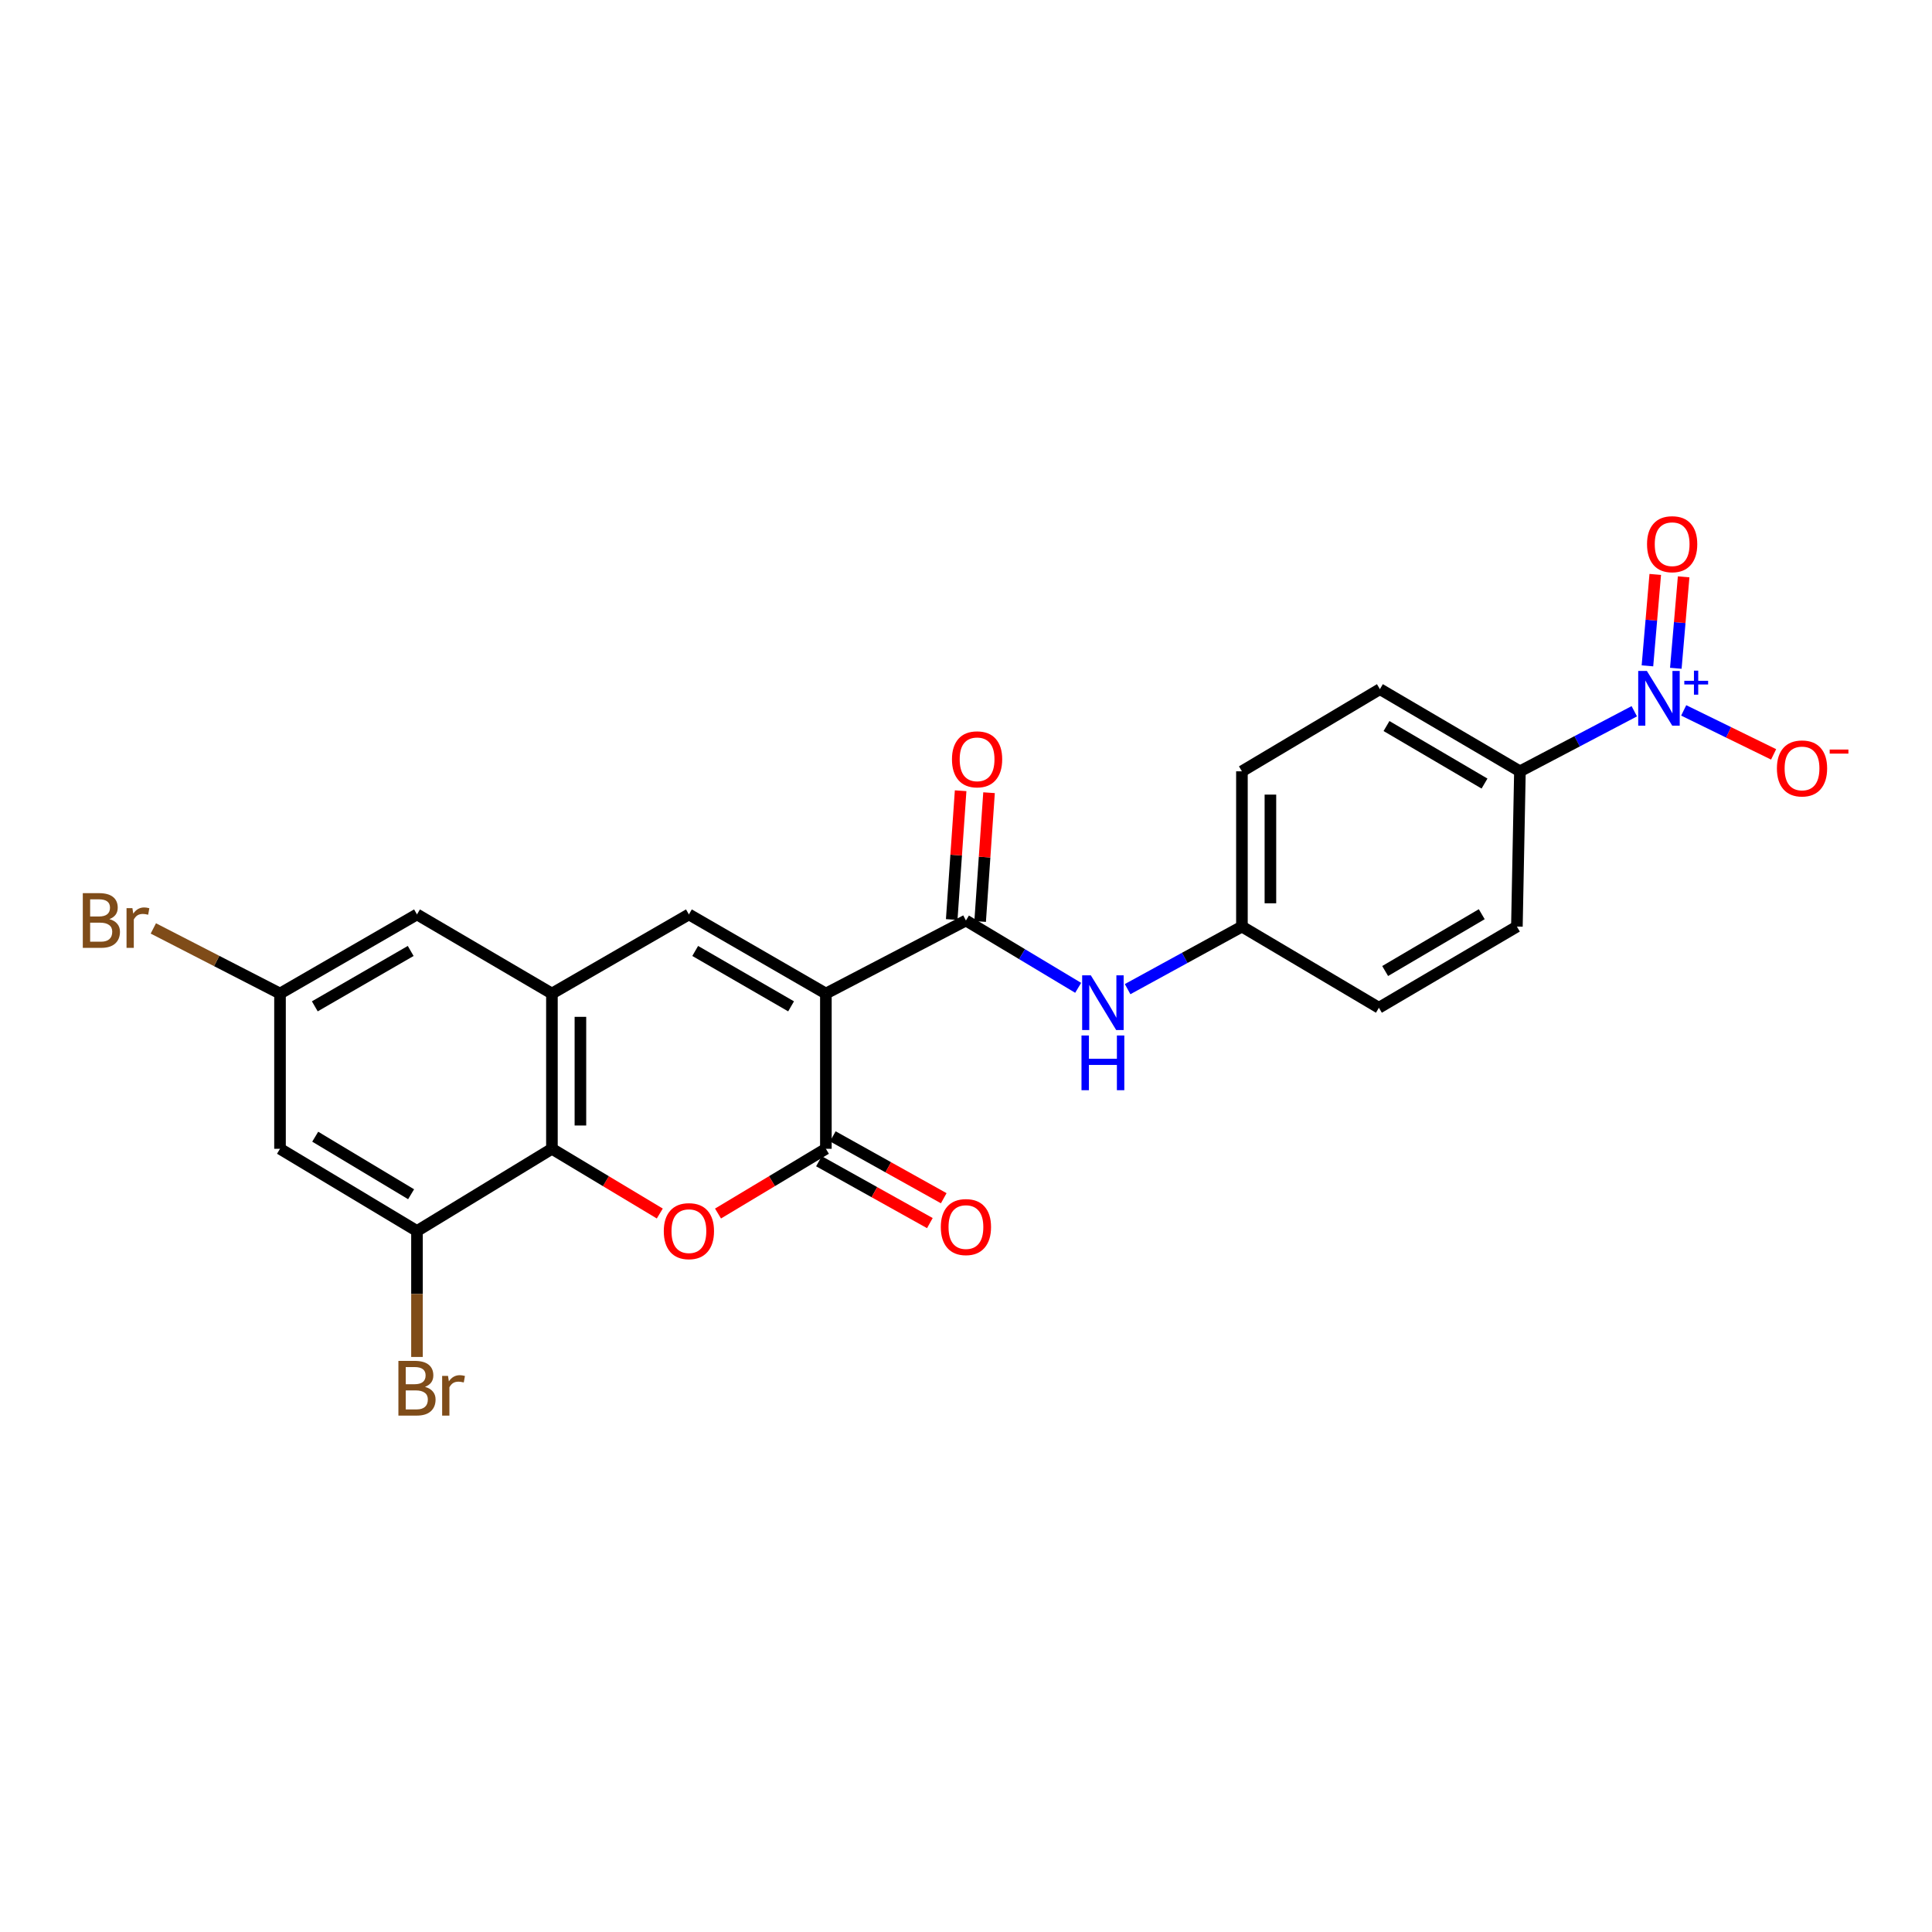 <?xml version='1.0' encoding='iso-8859-1'?>
<svg version='1.1' baseProfile='full'
              xmlns='http://www.w3.org/2000/svg'
                      xmlns:rdkit='http://www.rdkit.org/xml'
                      xmlns:xlink='http://www.w3.org/1999/xlink'
                  xml:space='preserve'
width='1000px' height='1000px' viewBox='0 0 1000 1000'>
<!-- END OF HEADER -->
<rect style='opacity:1.0;fill:#FFFFFF;stroke:none' width='1000' height='1000' x='0' y='0'> </rect>
<path class='bond-0' d='M 427.474,514.261 L 427.474,594.613' style='fill:none;fill-rule:evenodd;stroke:#000000;stroke-width:6px;stroke-linecap:butt;stroke-linejoin:miter;stroke-opacity:1' />
<path class='bond-2' d='M 427.474,514.261 L 356.575,473.302' style='fill:none;fill-rule:evenodd;stroke:#000000;stroke-width:6px;stroke-linecap:butt;stroke-linejoin:miter;stroke-opacity:1' />
<path class='bond-2' d='M 409.463,520.885 L 359.834,492.214' style='fill:none;fill-rule:evenodd;stroke:#000000;stroke-width:6px;stroke-linecap:butt;stroke-linejoin:miter;stroke-opacity:1' />
<path class='bond-3' d='M 427.474,514.261 L 499.962,476.456' style='fill:none;fill-rule:evenodd;stroke:#000000;stroke-width:6px;stroke-linecap:butt;stroke-linejoin:miter;stroke-opacity:1' />
<path class='bond-1' d='M 427.474,594.613 L 399.558,611.366' style='fill:none;fill-rule:evenodd;stroke:#000000;stroke-width:6px;stroke-linecap:butt;stroke-linejoin:miter;stroke-opacity:1' />
<path class='bond-1' d='M 399.558,611.366 L 371.642,628.119' style='fill:none;fill-rule:evenodd;stroke:#FF0000;stroke-width:6px;stroke-linecap:butt;stroke-linejoin:miter;stroke-opacity:1' />
<path class='bond-14' d='M 423.882,601.052 L 452.589,617.065' style='fill:none;fill-rule:evenodd;stroke:#000000;stroke-width:6px;stroke-linecap:butt;stroke-linejoin:miter;stroke-opacity:1' />
<path class='bond-14' d='M 452.589,617.065 L 481.296,633.077' style='fill:none;fill-rule:evenodd;stroke:#FF0000;stroke-width:6px;stroke-linecap:butt;stroke-linejoin:miter;stroke-opacity:1' />
<path class='bond-14' d='M 431.065,588.175 L 459.772,604.187' style='fill:none;fill-rule:evenodd;stroke:#000000;stroke-width:6px;stroke-linecap:butt;stroke-linejoin:miter;stroke-opacity:1' />
<path class='bond-14' d='M 459.772,604.187 L 488.479,620.2' style='fill:none;fill-rule:evenodd;stroke:#FF0000;stroke-width:6px;stroke-linecap:butt;stroke-linejoin:miter;stroke-opacity:1' />
<path class='bond-24' d='M 341.507,628.119 L 313.591,611.366' style='fill:none;fill-rule:evenodd;stroke:#FF0000;stroke-width:6px;stroke-linecap:butt;stroke-linejoin:miter;stroke-opacity:1' />
<path class='bond-24' d='M 313.591,611.366 L 285.675,594.613' style='fill:none;fill-rule:evenodd;stroke:#000000;stroke-width:6px;stroke-linecap:butt;stroke-linejoin:miter;stroke-opacity:1' />
<path class='bond-5' d='M 356.575,473.302 L 285.675,514.261' style='fill:none;fill-rule:evenodd;stroke:#000000;stroke-width:6px;stroke-linecap:butt;stroke-linejoin:miter;stroke-opacity:1' />
<path class='bond-8' d='M 499.962,476.456 L 529.008,493.877' style='fill:none;fill-rule:evenodd;stroke:#000000;stroke-width:6px;stroke-linecap:butt;stroke-linejoin:miter;stroke-opacity:1' />
<path class='bond-8' d='M 529.008,493.877 L 558.055,511.298' style='fill:none;fill-rule:evenodd;stroke:#0000FF;stroke-width:6px;stroke-linecap:butt;stroke-linejoin:miter;stroke-opacity:1' />
<path class='bond-15' d='M 507.317,476.965 L 509.622,443.634' style='fill:none;fill-rule:evenodd;stroke:#000000;stroke-width:6px;stroke-linecap:butt;stroke-linejoin:miter;stroke-opacity:1' />
<path class='bond-15' d='M 509.622,443.634 L 511.927,410.303' style='fill:none;fill-rule:evenodd;stroke:#FF0000;stroke-width:6px;stroke-linecap:butt;stroke-linejoin:miter;stroke-opacity:1' />
<path class='bond-15' d='M 492.607,475.947 L 494.912,442.617' style='fill:none;fill-rule:evenodd;stroke:#000000;stroke-width:6px;stroke-linecap:butt;stroke-linejoin:miter;stroke-opacity:1' />
<path class='bond-15' d='M 494.912,442.617 L 497.217,409.286' style='fill:none;fill-rule:evenodd;stroke:#FF0000;stroke-width:6px;stroke-linecap:butt;stroke-linejoin:miter;stroke-opacity:1' />
<path class='bond-4' d='M 845.905,368.144 L 816.309,383.689' style='fill:none;fill-rule:evenodd;stroke:#0000FF;stroke-width:6px;stroke-linecap:butt;stroke-linejoin:miter;stroke-opacity:1' />
<path class='bond-4' d='M 816.309,383.689 L 786.713,399.233' style='fill:none;fill-rule:evenodd;stroke:#000000;stroke-width:6px;stroke-linecap:butt;stroke-linejoin:miter;stroke-opacity:1' />
<path class='bond-11' d='M 871.478,367.698 L 894.748,379.082' style='fill:none;fill-rule:evenodd;stroke:#0000FF;stroke-width:6px;stroke-linecap:butt;stroke-linejoin:miter;stroke-opacity:1' />
<path class='bond-11' d='M 894.748,379.082 L 918.018,390.466' style='fill:none;fill-rule:evenodd;stroke:#FF0000;stroke-width:6px;stroke-linecap:butt;stroke-linejoin:miter;stroke-opacity:1' />
<path class='bond-13' d='M 867.405,345.901 L 869.427,322.239' style='fill:none;fill-rule:evenodd;stroke:#0000FF;stroke-width:6px;stroke-linecap:butt;stroke-linejoin:miter;stroke-opacity:1' />
<path class='bond-13' d='M 869.427,322.239 L 871.449,298.577' style='fill:none;fill-rule:evenodd;stroke:#FF0000;stroke-width:6px;stroke-linecap:butt;stroke-linejoin:miter;stroke-opacity:1' />
<path class='bond-13' d='M 852.713,344.645 L 854.735,320.983' style='fill:none;fill-rule:evenodd;stroke:#0000FF;stroke-width:6px;stroke-linecap:butt;stroke-linejoin:miter;stroke-opacity:1' />
<path class='bond-13' d='M 854.735,320.983 L 856.757,297.322' style='fill:none;fill-rule:evenodd;stroke:#FF0000;stroke-width:6px;stroke-linecap:butt;stroke-linejoin:miter;stroke-opacity:1' />
<path class='bond-6' d='M 285.675,514.261 L 285.675,594.613' style='fill:none;fill-rule:evenodd;stroke:#000000;stroke-width:6px;stroke-linecap:butt;stroke-linejoin:miter;stroke-opacity:1' />
<path class='bond-6' d='M 300.42,526.314 L 300.42,582.56' style='fill:none;fill-rule:evenodd;stroke:#000000;stroke-width:6px;stroke-linecap:butt;stroke-linejoin:miter;stroke-opacity:1' />
<path class='bond-12' d='M 285.675,514.261 L 215.833,473.302' style='fill:none;fill-rule:evenodd;stroke:#000000;stroke-width:6px;stroke-linecap:butt;stroke-linejoin:miter;stroke-opacity:1' />
<path class='bond-7' d='M 285.675,594.613 L 215.833,637.161' style='fill:none;fill-rule:evenodd;stroke:#000000;stroke-width:6px;stroke-linecap:butt;stroke-linejoin:miter;stroke-opacity:1' />
<path class='bond-20' d='M 215.833,637.161 L 215.833,669.76' style='fill:none;fill-rule:evenodd;stroke:#000000;stroke-width:6px;stroke-linecap:butt;stroke-linejoin:miter;stroke-opacity:1' />
<path class='bond-20' d='M 215.833,669.76 L 215.833,702.359' style='fill:none;fill-rule:evenodd;stroke:#7F4C19;stroke-width:6px;stroke-linecap:butt;stroke-linejoin:miter;stroke-opacity:1' />
<path class='bond-26' d='M 215.833,637.161 L 144.933,594.613' style='fill:none;fill-rule:evenodd;stroke:#000000;stroke-width:6px;stroke-linecap:butt;stroke-linejoin:miter;stroke-opacity:1' />
<path class='bond-26' d='M 212.785,618.136 L 163.156,588.352' style='fill:none;fill-rule:evenodd;stroke:#000000;stroke-width:6px;stroke-linecap:butt;stroke-linejoin:miter;stroke-opacity:1' />
<path class='bond-19' d='M 583.652,511.978 L 613.235,495.786' style='fill:none;fill-rule:evenodd;stroke:#0000FF;stroke-width:6px;stroke-linecap:butt;stroke-linejoin:miter;stroke-opacity:1' />
<path class='bond-19' d='M 613.235,495.786 L 642.818,479.593' style='fill:none;fill-rule:evenodd;stroke:#000000;stroke-width:6px;stroke-linecap:butt;stroke-linejoin:miter;stroke-opacity:1' />
<path class='bond-9' d='M 144.933,594.613 L 144.933,514.261' style='fill:none;fill-rule:evenodd;stroke:#000000;stroke-width:6px;stroke-linecap:butt;stroke-linejoin:miter;stroke-opacity:1' />
<path class='bond-10' d='M 786.713,399.233 L 714.241,356.701' style='fill:none;fill-rule:evenodd;stroke:#000000;stroke-width:6px;stroke-linecap:butt;stroke-linejoin:miter;stroke-opacity:1' />
<path class='bond-10' d='M 768.379,405.57 L 717.649,375.798' style='fill:none;fill-rule:evenodd;stroke:#000000;stroke-width:6px;stroke-linecap:butt;stroke-linejoin:miter;stroke-opacity:1' />
<path class='bond-25' d='M 786.713,399.233 L 785.14,479.593' style='fill:none;fill-rule:evenodd;stroke:#000000;stroke-width:6px;stroke-linecap:butt;stroke-linejoin:miter;stroke-opacity:1' />
<path class='bond-16' d='M 215.833,473.302 L 144.933,514.261' style='fill:none;fill-rule:evenodd;stroke:#000000;stroke-width:6px;stroke-linecap:butt;stroke-linejoin:miter;stroke-opacity:1' />
<path class='bond-16' d='M 212.574,492.214 L 162.944,520.885' style='fill:none;fill-rule:evenodd;stroke:#000000;stroke-width:6px;stroke-linecap:butt;stroke-linejoin:miter;stroke-opacity:1' />
<path class='bond-21' d='M 144.933,514.261 L 112.149,497.406' style='fill:none;fill-rule:evenodd;stroke:#000000;stroke-width:6px;stroke-linecap:butt;stroke-linejoin:miter;stroke-opacity:1' />
<path class='bond-21' d='M 112.149,497.406 L 79.364,480.552' style='fill:none;fill-rule:evenodd;stroke:#7F4C19;stroke-width:6px;stroke-linecap:butt;stroke-linejoin:miter;stroke-opacity:1' />
<path class='bond-17' d='M 785.14,479.593 L 713.717,521.609' style='fill:none;fill-rule:evenodd;stroke:#000000;stroke-width:6px;stroke-linecap:butt;stroke-linejoin:miter;stroke-opacity:1' />
<path class='bond-17' d='M 766.951,473.187 L 716.954,502.597' style='fill:none;fill-rule:evenodd;stroke:#000000;stroke-width:6px;stroke-linecap:butt;stroke-linejoin:miter;stroke-opacity:1' />
<path class='bond-18' d='M 714.241,356.701 L 642.818,399.233' style='fill:none;fill-rule:evenodd;stroke:#000000;stroke-width:6px;stroke-linecap:butt;stroke-linejoin:miter;stroke-opacity:1' />
<path class='bond-22' d='M 642.818,479.593 L 713.717,521.609' style='fill:none;fill-rule:evenodd;stroke:#000000;stroke-width:6px;stroke-linecap:butt;stroke-linejoin:miter;stroke-opacity:1' />
<path class='bond-23' d='M 642.818,479.593 L 642.818,399.233' style='fill:none;fill-rule:evenodd;stroke:#000000;stroke-width:6px;stroke-linecap:butt;stroke-linejoin:miter;stroke-opacity:1' />
<path class='bond-23' d='M 657.563,467.539 L 657.563,411.287' style='fill:none;fill-rule:evenodd;stroke:#000000;stroke-width:6px;stroke-linecap:butt;stroke-linejoin:miter;stroke-opacity:1' />
<path  class='atom-2' d='M 343.575 637.241
Q 343.575 630.441, 346.935 626.641
Q 350.295 622.841, 356.575 622.841
Q 362.855 622.841, 366.215 626.641
Q 369.575 630.441, 369.575 637.241
Q 369.575 644.121, 366.175 648.041
Q 362.775 651.921, 356.575 651.921
Q 350.335 651.921, 346.935 648.041
Q 343.575 644.161, 343.575 637.241
M 356.575 648.721
Q 360.895 648.721, 363.215 645.841
Q 365.575 642.921, 365.575 637.241
Q 365.575 631.681, 363.215 628.881
Q 360.895 626.041, 356.575 626.041
Q 352.255 626.041, 349.895 628.841
Q 347.575 631.641, 347.575 637.241
Q 347.575 642.961, 349.895 645.841
Q 352.255 648.721, 356.575 648.721
' fill='#FF0000'/>
<path  class='atom-5' d='M 852.417 347.276
L 861.697 362.276
Q 862.617 363.756, 864.097 366.436
Q 865.577 369.116, 865.657 369.276
L 865.657 347.276
L 869.417 347.276
L 869.417 375.596
L 865.537 375.596
L 855.577 359.196
Q 854.417 357.276, 853.177 355.076
Q 851.977 352.876, 851.617 352.196
L 851.617 375.596
L 847.937 375.596
L 847.937 347.276
L 852.417 347.276
' fill='#0000FF'/>
<path  class='atom-5' d='M 871.793 352.381
L 876.783 352.381
L 876.783 347.127
L 879.001 347.127
L 879.001 352.381
L 884.122 352.381
L 884.122 354.282
L 879.001 354.282
L 879.001 359.562
L 876.783 359.562
L 876.783 354.282
L 871.793 354.282
L 871.793 352.381
' fill='#0000FF'/>
<path  class='atom-9' d='M 564.602 504.819
L 573.882 519.819
Q 574.802 521.299, 576.282 523.979
Q 577.762 526.659, 577.842 526.819
L 577.842 504.819
L 581.602 504.819
L 581.602 533.139
L 577.722 533.139
L 567.762 516.739
Q 566.602 514.819, 565.362 512.619
Q 564.162 510.419, 563.802 509.739
L 563.802 533.139
L 560.122 533.139
L 560.122 504.819
L 564.602 504.819
' fill='#0000FF'/>
<path  class='atom-9' d='M 559.782 535.971
L 563.622 535.971
L 563.622 548.011
L 578.102 548.011
L 578.102 535.971
L 581.942 535.971
L 581.942 564.291
L 578.102 564.291
L 578.102 551.211
L 563.622 551.211
L 563.622 564.291
L 559.782 564.291
L 559.782 535.971
' fill='#0000FF'/>
<path  class='atom-12' d='M 919.722 397.74
Q 919.722 390.94, 923.082 387.14
Q 926.442 383.34, 932.722 383.34
Q 939.002 383.34, 942.362 387.14
Q 945.722 390.94, 945.722 397.74
Q 945.722 404.62, 942.322 408.54
Q 938.922 412.42, 932.722 412.42
Q 926.482 412.42, 923.082 408.54
Q 919.722 404.66, 919.722 397.74
M 932.722 409.22
Q 937.042 409.22, 939.362 406.34
Q 941.722 403.42, 941.722 397.74
Q 941.722 392.18, 939.362 389.38
Q 937.042 386.54, 932.722 386.54
Q 928.402 386.54, 926.042 389.34
Q 923.722 392.14, 923.722 397.74
Q 923.722 403.46, 926.042 406.34
Q 928.402 409.22, 932.722 409.22
' fill='#FF0000'/>
<path  class='atom-12' d='M 947.042 387.962
L 956.731 387.962
L 956.731 390.074
L 947.042 390.074
L 947.042 387.962
' fill='#FF0000'/>
<path  class='atom-14' d='M 852.501 281.672
Q 852.501 274.872, 855.861 271.072
Q 859.221 267.272, 865.501 267.272
Q 871.781 267.272, 875.141 271.072
Q 878.501 274.872, 878.501 281.672
Q 878.501 288.552, 875.101 292.472
Q 871.701 296.352, 865.501 296.352
Q 859.261 296.352, 855.861 292.472
Q 852.501 288.592, 852.501 281.672
M 865.501 293.152
Q 869.821 293.152, 872.141 290.272
Q 874.501 287.352, 874.501 281.672
Q 874.501 276.112, 872.141 273.312
Q 869.821 270.472, 865.501 270.472
Q 861.181 270.472, 858.821 273.272
Q 856.501 276.072, 856.501 281.672
Q 856.501 287.392, 858.821 290.272
Q 861.181 293.152, 865.501 293.152
' fill='#FF0000'/>
<path  class='atom-15' d='M 486.962 635.128
Q 486.962 628.328, 490.322 624.528
Q 493.682 620.728, 499.962 620.728
Q 506.242 620.728, 509.602 624.528
Q 512.962 628.328, 512.962 635.128
Q 512.962 642.008, 509.562 645.928
Q 506.162 649.808, 499.962 649.808
Q 493.722 649.808, 490.322 645.928
Q 486.962 642.048, 486.962 635.128
M 499.962 646.608
Q 504.282 646.608, 506.602 643.728
Q 508.962 640.808, 508.962 635.128
Q 508.962 629.568, 506.602 626.768
Q 504.282 623.928, 499.962 623.928
Q 495.642 623.928, 493.282 626.728
Q 490.962 629.528, 490.962 635.128
Q 490.962 640.848, 493.282 643.728
Q 495.642 646.608, 499.962 646.608
' fill='#FF0000'/>
<path  class='atom-16' d='M 492.737 393.021
Q 492.737 386.221, 496.097 382.421
Q 499.457 378.621, 505.737 378.621
Q 512.017 378.621, 515.377 382.421
Q 518.737 386.221, 518.737 393.021
Q 518.737 399.901, 515.337 403.821
Q 511.937 407.701, 505.737 407.701
Q 499.497 407.701, 496.097 403.821
Q 492.737 399.941, 492.737 393.021
M 505.737 404.501
Q 510.057 404.501, 512.377 401.621
Q 514.737 398.701, 514.737 393.021
Q 514.737 387.461, 512.377 384.661
Q 510.057 381.821, 505.737 381.821
Q 501.417 381.821, 499.057 384.621
Q 496.737 387.421, 496.737 393.021
Q 496.737 398.741, 499.057 401.621
Q 501.417 404.501, 505.737 404.501
' fill='#FF0000'/>
<path  class='atom-21' d='M 219.973 717.834
Q 222.693 718.594, 224.053 720.274
Q 225.453 721.914, 225.453 724.354
Q 225.453 728.274, 222.933 730.514
Q 220.453 732.714, 215.733 732.714
L 206.213 732.714
L 206.213 704.394
L 214.573 704.394
Q 219.413 704.394, 221.853 706.354
Q 224.293 708.314, 224.293 711.914
Q 224.293 716.194, 219.973 717.834
M 210.013 707.594
L 210.013 716.474
L 214.573 716.474
Q 217.373 716.474, 218.813 715.354
Q 220.293 714.194, 220.293 711.914
Q 220.293 707.594, 214.573 707.594
L 210.013 707.594
M 215.733 729.514
Q 218.493 729.514, 219.973 728.194
Q 221.453 726.874, 221.453 724.354
Q 221.453 722.034, 219.813 720.874
Q 218.213 719.674, 215.133 719.674
L 210.013 719.674
L 210.013 729.514
L 215.733 729.514
' fill='#7F4C19'/>
<path  class='atom-21' d='M 231.893 712.154
L 232.333 714.994
Q 234.493 711.794, 238.013 711.794
Q 239.133 711.794, 240.653 712.194
L 240.053 715.554
Q 238.333 715.154, 237.373 715.154
Q 235.693 715.154, 234.573 715.834
Q 233.493 716.474, 232.613 718.034
L 232.613 732.714
L 228.853 732.714
L 228.853 712.154
L 231.893 712.154
' fill='#7F4C19'/>
<path  class='atom-22' d='M 56.616 475.736
Q 59.336 476.496, 60.696 478.176
Q 62.096 479.816, 62.096 482.256
Q 62.096 486.176, 59.576 488.416
Q 57.096 490.616, 52.376 490.616
L 42.856 490.616
L 42.856 462.296
L 51.216 462.296
Q 56.056 462.296, 58.496 464.256
Q 60.936 466.216, 60.936 469.816
Q 60.936 474.096, 56.616 475.736
M 46.656 465.496
L 46.656 474.376
L 51.216 474.376
Q 54.016 474.376, 55.456 473.256
Q 56.936 472.096, 56.936 469.816
Q 56.936 465.496, 51.216 465.496
L 46.656 465.496
M 52.376 487.416
Q 55.136 487.416, 56.616 486.096
Q 58.096 484.776, 58.096 482.256
Q 58.096 479.936, 56.456 478.776
Q 54.856 477.576, 51.776 477.576
L 46.656 477.576
L 46.656 487.416
L 52.376 487.416
' fill='#7F4C19'/>
<path  class='atom-22' d='M 68.536 470.056
L 68.976 472.896
Q 71.136 469.696, 74.656 469.696
Q 75.776 469.696, 77.296 470.096
L 76.696 473.456
Q 74.976 473.056, 74.016 473.056
Q 72.336 473.056, 71.216 473.736
Q 70.136 474.376, 69.256 475.936
L 69.256 490.616
L 65.496 490.616
L 65.496 470.056
L 68.536 470.056
' fill='#7F4C19'/>
</svg>
